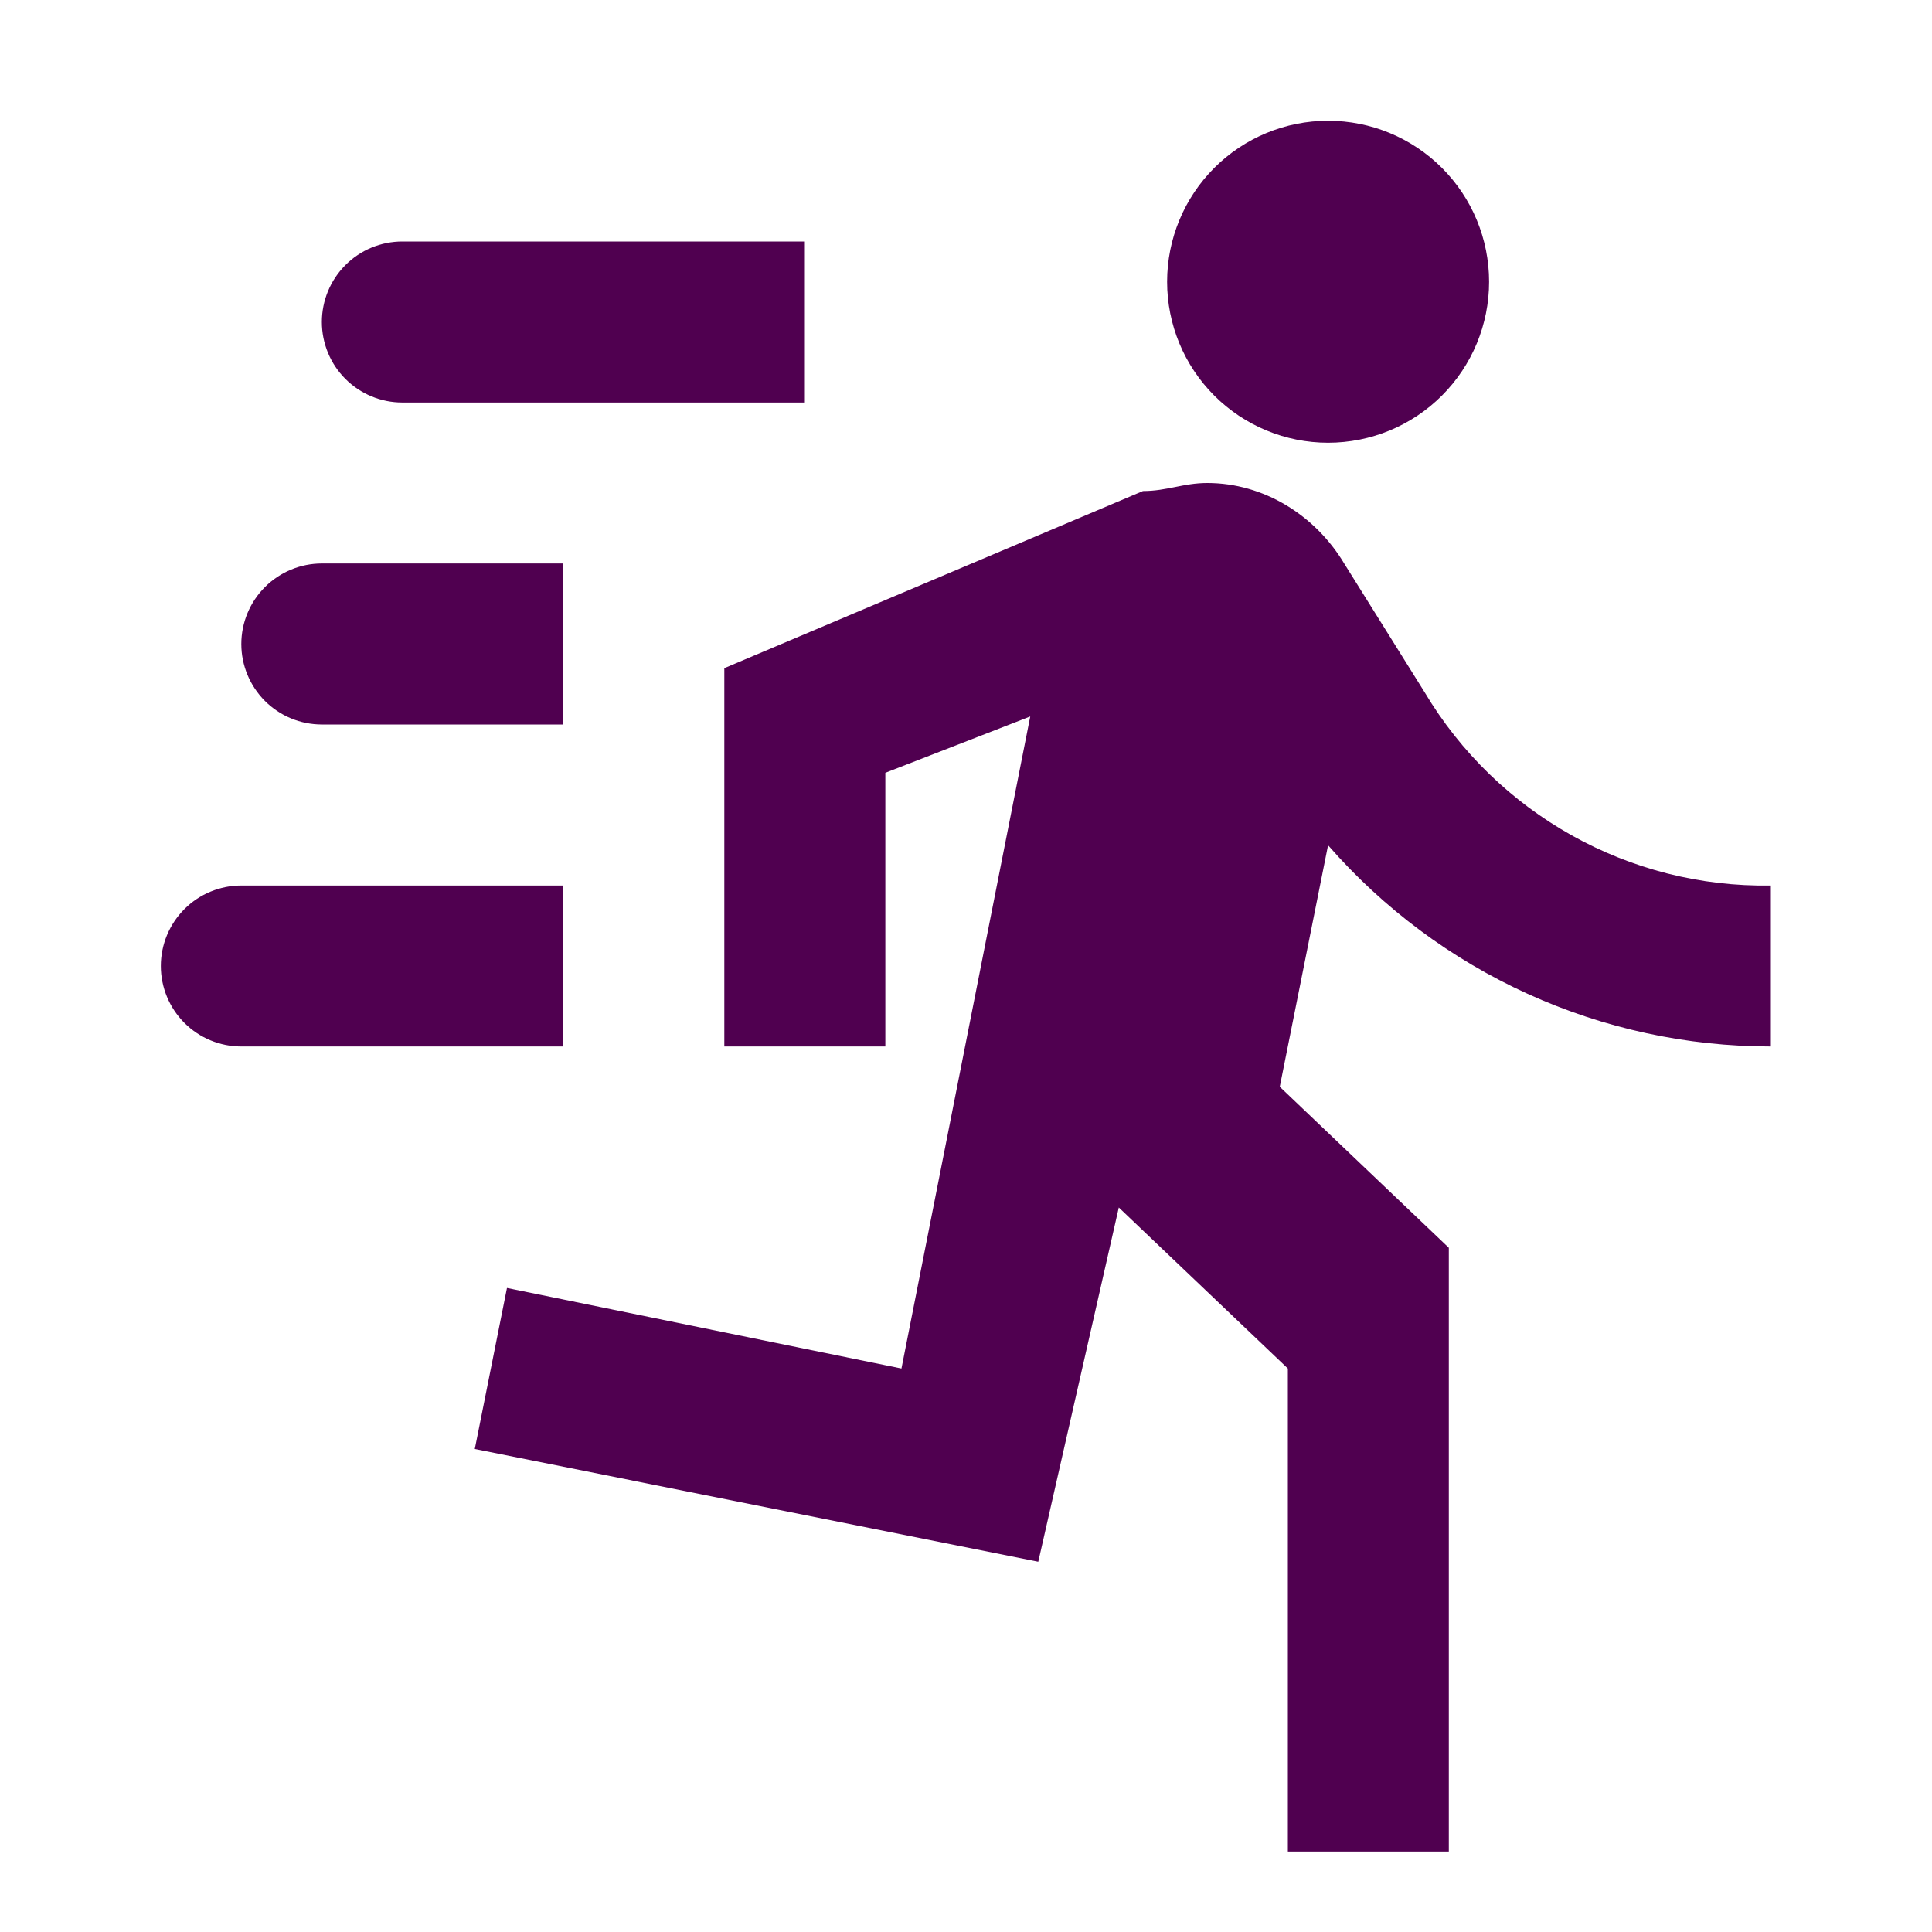 <svg width="32" height="32" viewBox="0 0 32 32" fill="none" xmlns="http://www.w3.org/2000/svg">
<path d="M21.997 7.333C22.705 7.333 23.383 7.052 23.883 6.552C24.383 6.052 24.664 5.374 24.664 4.667C24.664 3.959 24.383 3.281 23.883 2.781C23.383 2.281 22.705 2 21.997 2C21.29 2 20.612 2.281 20.112 2.781C19.612 3.281 19.331 3.959 19.331 4.667C19.331 5.374 19.612 6.052 20.112 6.552C20.612 7.052 21.29 7.333 21.997 7.333ZM17.197 25.867L18.531 20L21.331 22.667V30.667H23.997V20.667L21.197 18L21.997 14C22.911 15.047 24.038 15.886 25.303 16.461C26.568 17.036 27.941 17.333 29.331 17.333V14.667C26.984 14.707 24.797 13.48 23.597 11.467L22.264 9.333C21.784 8.533 20.931 8 19.997 8C19.597 8 19.331 8.133 18.931 8.133L11.997 11.067V17.333H14.664V12.8L17.064 11.867L14.931 22.667L8.397 21.333L7.864 24L17.197 25.867ZM5.331 12C4.977 12 4.638 11.86 4.388 11.61C4.138 11.359 3.997 11.02 3.997 10.667C3.997 10.313 4.138 9.974 4.388 9.724C4.638 9.474 4.977 9.333 5.331 9.333H9.331V12H5.331ZM6.664 6.667C6.31 6.667 5.971 6.526 5.721 6.276C5.471 6.026 5.331 5.687 5.331 5.333C5.331 4.98 5.471 4.641 5.721 4.391C5.971 4.14 6.31 4 6.664 4H13.331V6.667H6.664ZM3.997 17.333C3.644 17.333 3.305 17.193 3.055 16.943C2.805 16.693 2.664 16.354 2.664 16C2.664 15.646 2.805 15.307 3.055 15.057C3.305 14.807 3.644 14.667 3.997 14.667H9.331V17.333H3.997Z" fill="#500050"/>
</svg>

